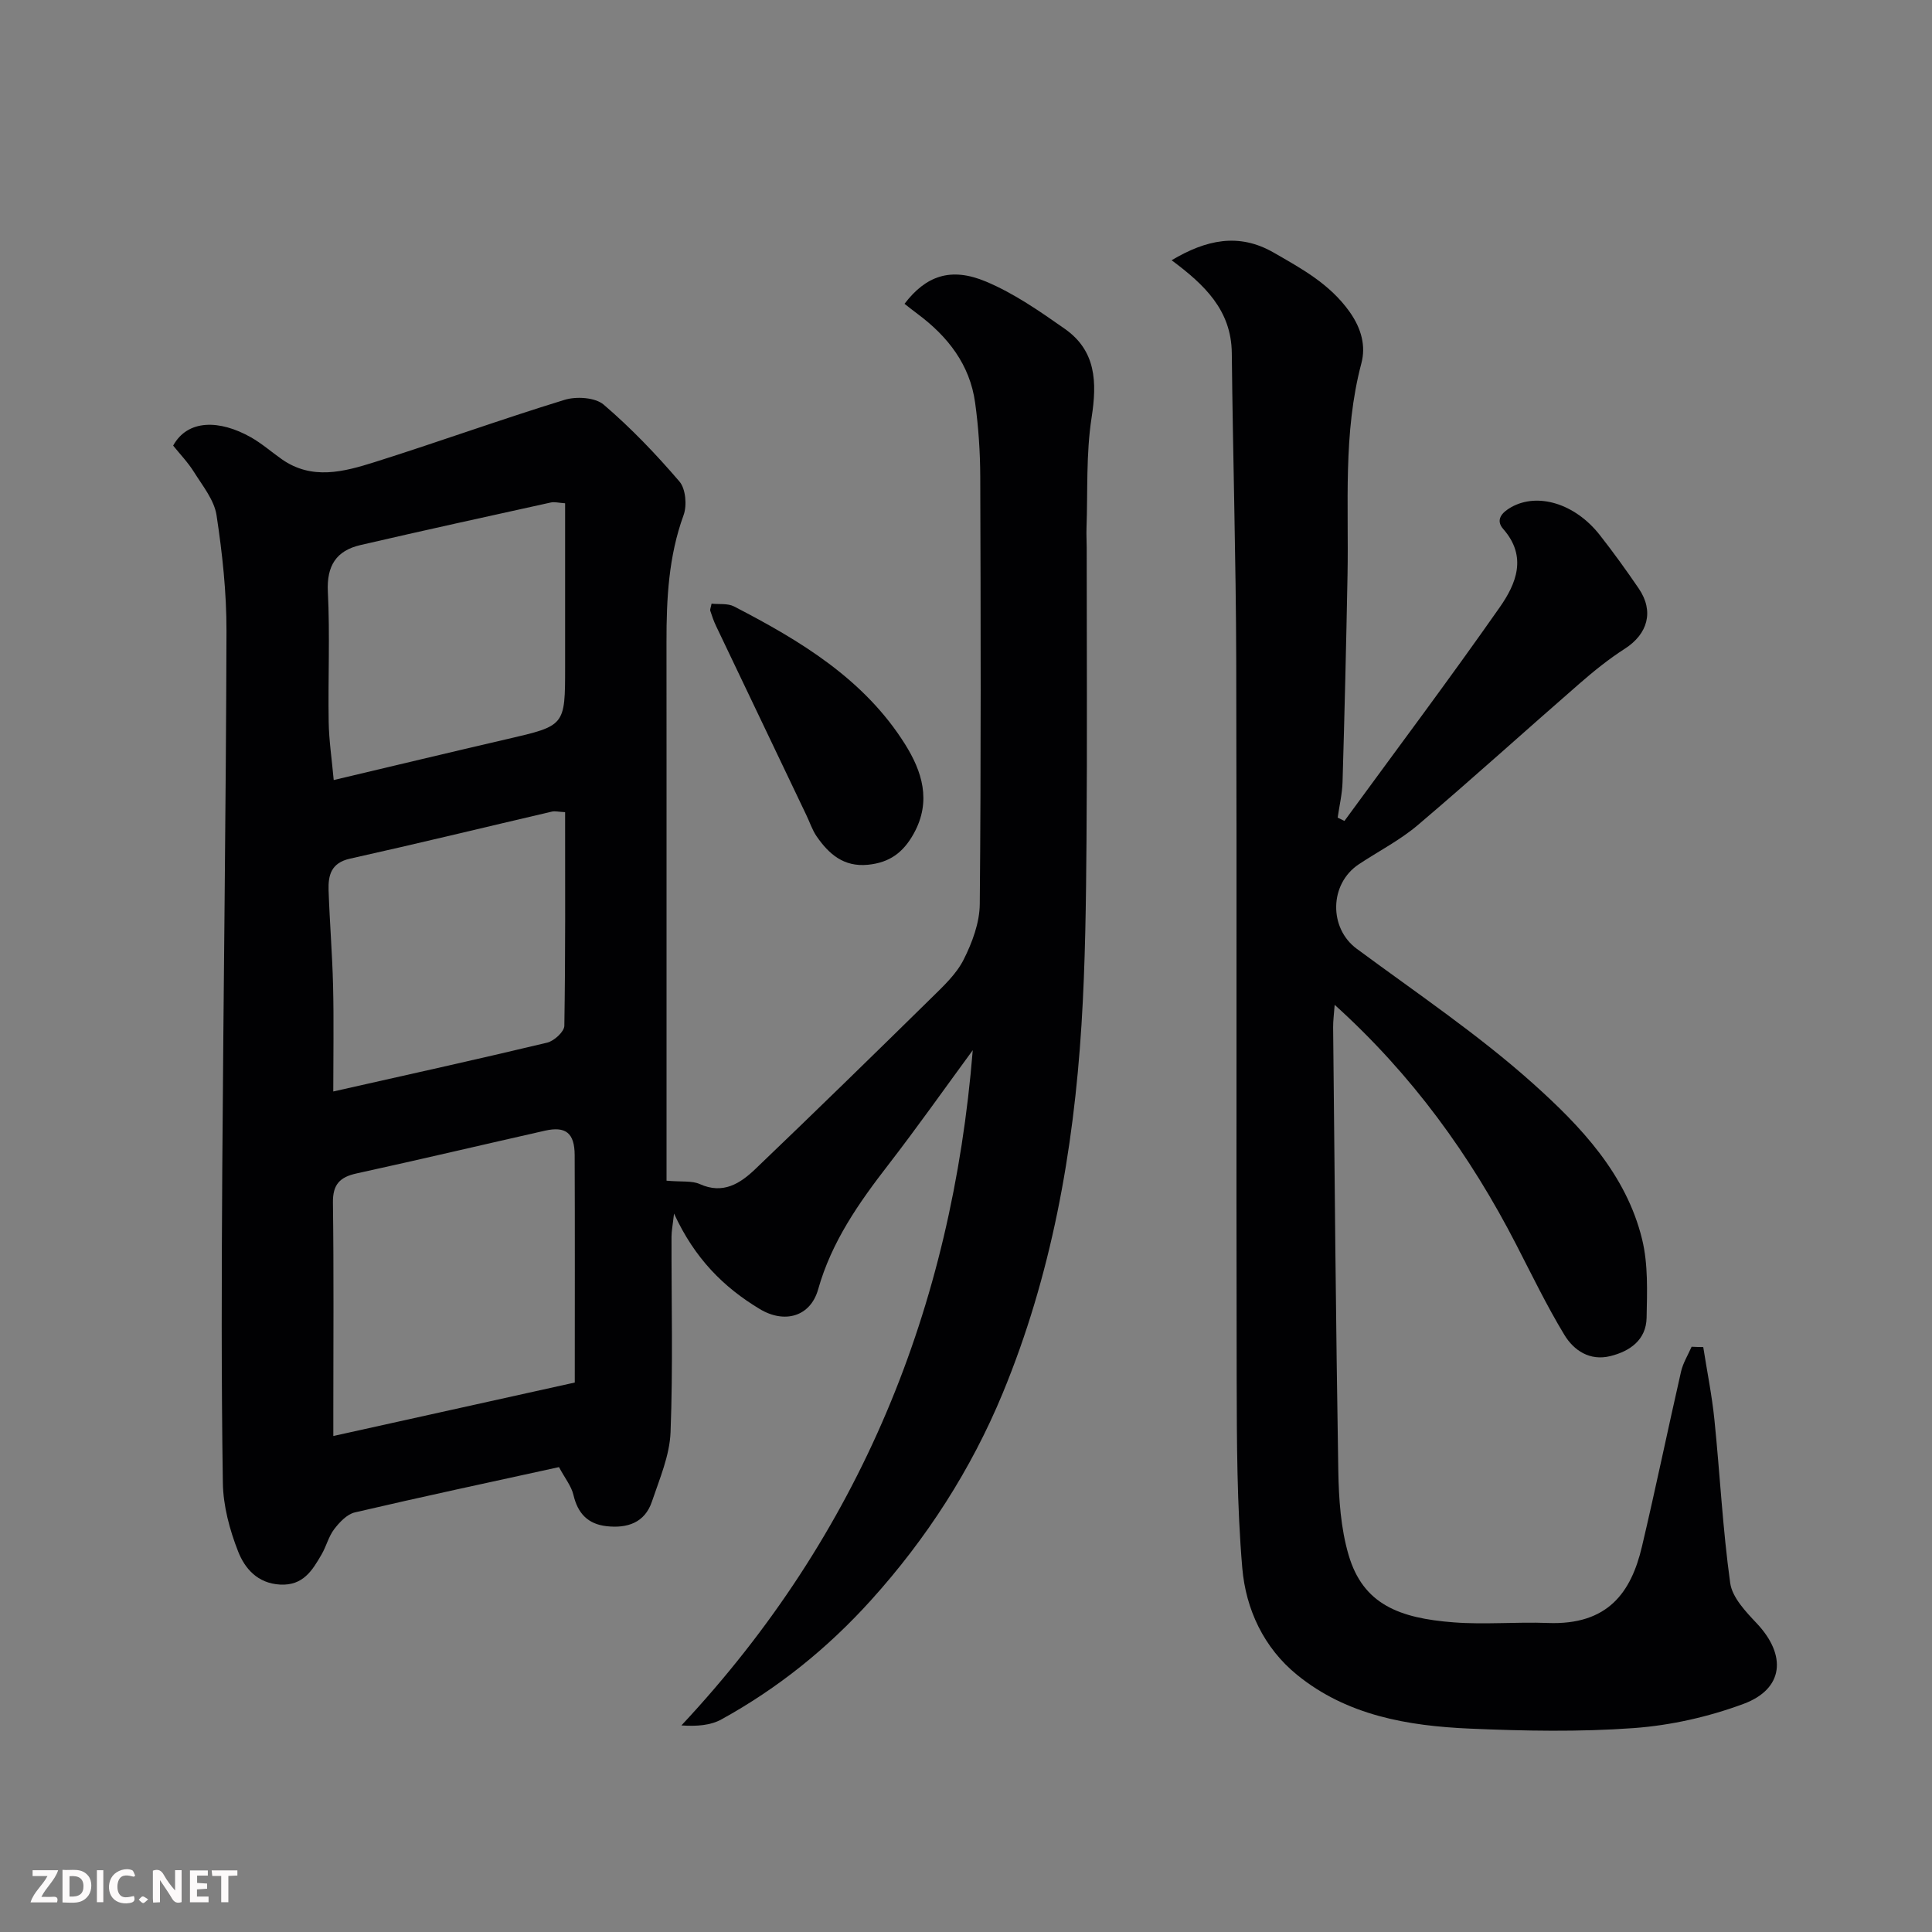 <svg enable-background="new 0 0 400 400" viewBox="0 0 400 400" xmlns="http://www.w3.org/2000/svg"><rect x="0" y="0" width="400" height="400" fill="#808080" stroke="none"/><path d="m35.85 92.26c3.02-5.49 9.65-5.37 16.1-1.72 2.26 1.28 4.25 3.03 6.38 4.53 6.26 4.4 12.86 2.61 19.22.61 13.16-4.15 26.16-8.85 39.35-12.9 2.44-.75 6.34-.5 8.09 1 5.65 4.83 10.84 10.26 15.68 15.91 1.3 1.51 1.59 4.95.86 6.96-3.11 8.53-3.55 17.31-3.54 26.21.02 21.67.01 43.33.01 65v46.59c3.18.28 5.26-.03 6.88.7 4.83 2.18 8.37-.12 11.5-3.11 12.25-11.72 24.38-23.56 36.47-35.44 2.46-2.42 5.14-4.91 6.65-7.9 1.78-3.53 3.32-7.65 3.35-11.52.27-29.5.2-59 .1-88.5-.02-5.1-.36-10.24-1.06-15.29-1.08-7.89-5.65-13.73-11.91-18.39-.92-.68-1.81-1.4-2.71-2.1 4.42-5.78 9.54-7.67 16.85-4.61 5.8 2.43 11.13 6.14 16.32 9.78 6.5 4.56 6.71 11.03 5.56 18.41-1.16 7.5-.78 15.25-1.05 22.89-.05 1.33.04 2.67.04 4 0 20.17.12 40.33-.04 60.5-.1 12.77-.24 25.56-1.04 38.3-1.64 26.22-6.25 51.96-16.32 76.3-6.52 15.76-15.74 30.09-27.3 42.88-9 9.96-19.24 18.19-30.92 24.63-2.25 1.24-5.06 1.47-8.29 1.25 37.08-39.65 56-86.57 60.32-139.8-5.77 7.86-11.45 15.92-17.47 23.71-6.12 7.91-11.75 15.92-14.54 25.8-1.6 5.68-6.98 7.17-12.11 4.07-7.46-4.49-13.46-10.46-17.73-19.76-.28 2.48-.52 3.64-.52 4.8-.03 13.5.32 27.01-.2 40.49-.19 4.83-2.27 9.63-3.85 14.33-1.48 4.41-5.11 5.59-9.41 5.11-3.86-.44-5.95-2.65-6.84-6.45-.43-1.84-1.76-3.47-3-5.78-14.1 3.09-28.22 6.1-42.27 9.38-1.62.38-3.17 2.03-4.27 3.47-1.17 1.53-1.63 3.56-2.62 5.25-1.92 3.3-3.81 6.47-8.57 6.22-4.69-.25-7.32-3.34-8.7-6.86-1.76-4.48-3.09-9.44-3.16-14.21-.33-21.66-.26-43.33-.12-65 .24-37.1.77-74.2.87-111.3.02-8.02-.85-16.1-2.06-24.04-.48-3.13-2.86-6.05-4.64-8.89-1.26-2.03-2.97-3.8-4.34-5.51zm83.15 193.98c0-15.58.04-31.33-.02-47.08-.02-4.58-1.85-6.03-6.13-5.07-13.02 2.94-26.01 6.01-39.04 8.86-3.47.76-4.93 2.3-4.88 6.04.19 14.33.08 28.66.08 43v5.32c16.57-3.66 32.46-7.19 49.99-11.07zm-2-182.04c-1.33-.09-2.17-.33-2.93-.17-13.16 2.9-26.32 5.78-39.45 8.82-4.99 1.16-7.01 4.27-6.74 9.68.45 8.96.02 17.97.17 26.95.06 3.83.65 7.65 1.04 12.02 12.56-2.97 24.24-5.78 35.95-8.49 11.95-2.77 11.96-2.72 11.96-14.86 0-11.27 0-22.55 0-33.95zm0 63.95c-1.39-.07-2.09-.26-2.72-.12-13.94 3.25-27.85 6.64-41.83 9.75-3.9.87-4.52 3.43-4.42 6.54.22 6.6.77 13.2.93 19.8.17 7.14.04 14.28.04 21.86 15.06-3.4 29.7-6.62 44.28-10.11 1.44-.34 3.54-2.27 3.56-3.48.24-14.63.16-29.27.16-44.24z" fill="#010103"/><path d="m352.64 278.9c.78 5 1.8 9.99 2.31 15.02 1.15 11.27 1.71 22.62 3.27 33.83.42 3 3.22 5.93 5.5 8.35 6.22 6.6 5.61 13.57-2.74 16.67-7.22 2.68-15.05 4.45-22.72 5.01-11.27.82-22.66.6-33.97.11-12.8-.56-25.4-2.71-35.75-11.13-6.91-5.62-10.61-13.6-11.34-22.13-1.11-13.03-1.13-26.17-1.16-39.27-.11-49.49.05-98.98-.09-148.47-.06-21.27-.7-42.53-.92-63.79-.09-8.9-5.68-14.17-12.46-19.22 7.13-4.24 13.9-5.74 21.12-1.59 5.8 3.34 11.59 6.46 15.71 12.24 2.5 3.51 3.4 7.13 2.46 10.68-3.84 14.49-2.59 29.23-2.87 43.9-.27 14.27-.61 28.53-1.03 42.8-.07 2.46-.66 4.91-1.01 7.37.47.23.93.46 1.4.69 10.76-14.73 21.71-29.32 32.17-44.26 3.37-4.82 5.74-10.46.71-16.18-1.66-1.89-.3-3.43 1.66-4.53 5.49-3.07 13.2-.76 18.32 5.76 2.82 3.59 5.5 7.31 8.08 11.09 3.2 4.7 1.88 9.41-2.9 12.47-3.29 2.11-6.38 4.6-9.34 7.18-11.19 9.73-22.17 19.7-33.48 29.3-3.7 3.15-8.15 5.42-12.23 8.13-6.15 4.08-6.22 13.23-.46 17.49 12.36 9.14 25.2 17.77 36.6 27.99 9.79 8.78 19.21 18.69 22.5 32.17 1.27 5.2 1.04 10.84.93 16.27-.1 4.55-3.42 6.91-7.52 7.92-4.22 1.04-7.54-1.15-9.51-4.41-3.63-6-6.7-12.35-9.92-18.6-9.54-18.56-21.58-35.23-37.63-49.72-.14 1.88-.33 3.27-.32 4.65.31 30.6.56 61.19 1.07 91.78.1 5.86.5 11.93 2.14 17.5 3 10.21 10.52 13.06 21.72 13.92 6.46.5 13-.12 19.49.13 12.53.49 17.3-6.39 19.52-15.83 2.84-12.04 5.34-24.15 8.09-36.21.41-1.79 1.44-3.44 2.19-5.15.81.04 1.61.06 2.41.07z" fill="#010103"/><path d="m147.32 124.98c1.53.17 3.33-.1 4.64.57 13.74 7.1 26.96 15.05 35.42 28.53 3.48 5.55 5.55 11.75 1.8 18.51-2.2 3.97-5.05 6.01-9.49 6.45-5.01.49-8.08-2.21-10.62-5.89-.91-1.32-1.42-2.93-2.13-4.4-6.23-13.04-12.46-26.08-18.68-39.13-.49-1.02-.86-2.1-1.21-3.18-.07-.27.11-.63.27-1.46z" fill="#010103"/><g fill="#fcfafa"><path d="m37.59 393.81c-.92.31-1.52.05-2-.78-.7-1.2-1.52-2.34-2.47-3.78v4.59c-.55.03-.95.05-1.41.07-.03-.37-.06-.64-.06-.91 0-1.91 0-3.81 0-5.7 1.13-.41 1.77-.03 2.29.91.62 1.11 1.38 2.14 2.31 3.19v-4.2h1.35v6.61z"/><path d="m12.94 393.88v-6.75c1.9.19 3.93-.54 5.37 1.29.8 1.01.78 2.88.03 3.97-1.37 1.97-3.4 1.51-5.4 1.49m1.45-1.22c2.04.12 2.92-.58 2.89-2.21-.03-1.51-.98-2.19-2.89-2z"/><path d="m11.81 393.87h-5.49c.68-2.18 2.47-3.48 3.51-5.45h-3.08v-1.21h5.29c-.71 2.13-2.44 3.48-3.47 5.51.86 0 1.63.04 2.39-.01.79-.05 1.14.21.85 1.16"/><path d="m39.33 393.86v-6.61h3.7v1.07h-2.22v1.52c.68.04 1.34.09 2.07.13v1.07c-.72.05-1.38.09-2.1.14v1.48h2.4v1.19h-3.84z"/><path d="m27.71 388.56c-1.15-.3-2.46-.61-3.1.64-.37.73-.41 1.93-.06 2.67.63 1.35 1.99.93 3.17.68.35.94-.01 1.32-.93 1.46-1.62.25-3.05-.27-3.76-1.48-.73-1.24-.6-3.03.31-4.17.88-1.11 2.71-1.7 4-1.16.32.13.44.74.65 1.12-.1.08-.19.16-.28.24"/><path d="m49.15 387.24v1.07c-.59.02-1.17.05-1.87.08v5.44h-1.48v-5.44h-1.85c-.05-.4-.08-.73-.13-1.15z"/><path d="m20.06 387.21h1.33v6.62h-1.33z"/><path d="m30.68 393.25c-.49.38-.8.79-1.05.76-.32-.05-.6-.45-.9-.7.26-.24.51-.64.8-.67.29-.04.62.3 1.15.61"/></g></svg>